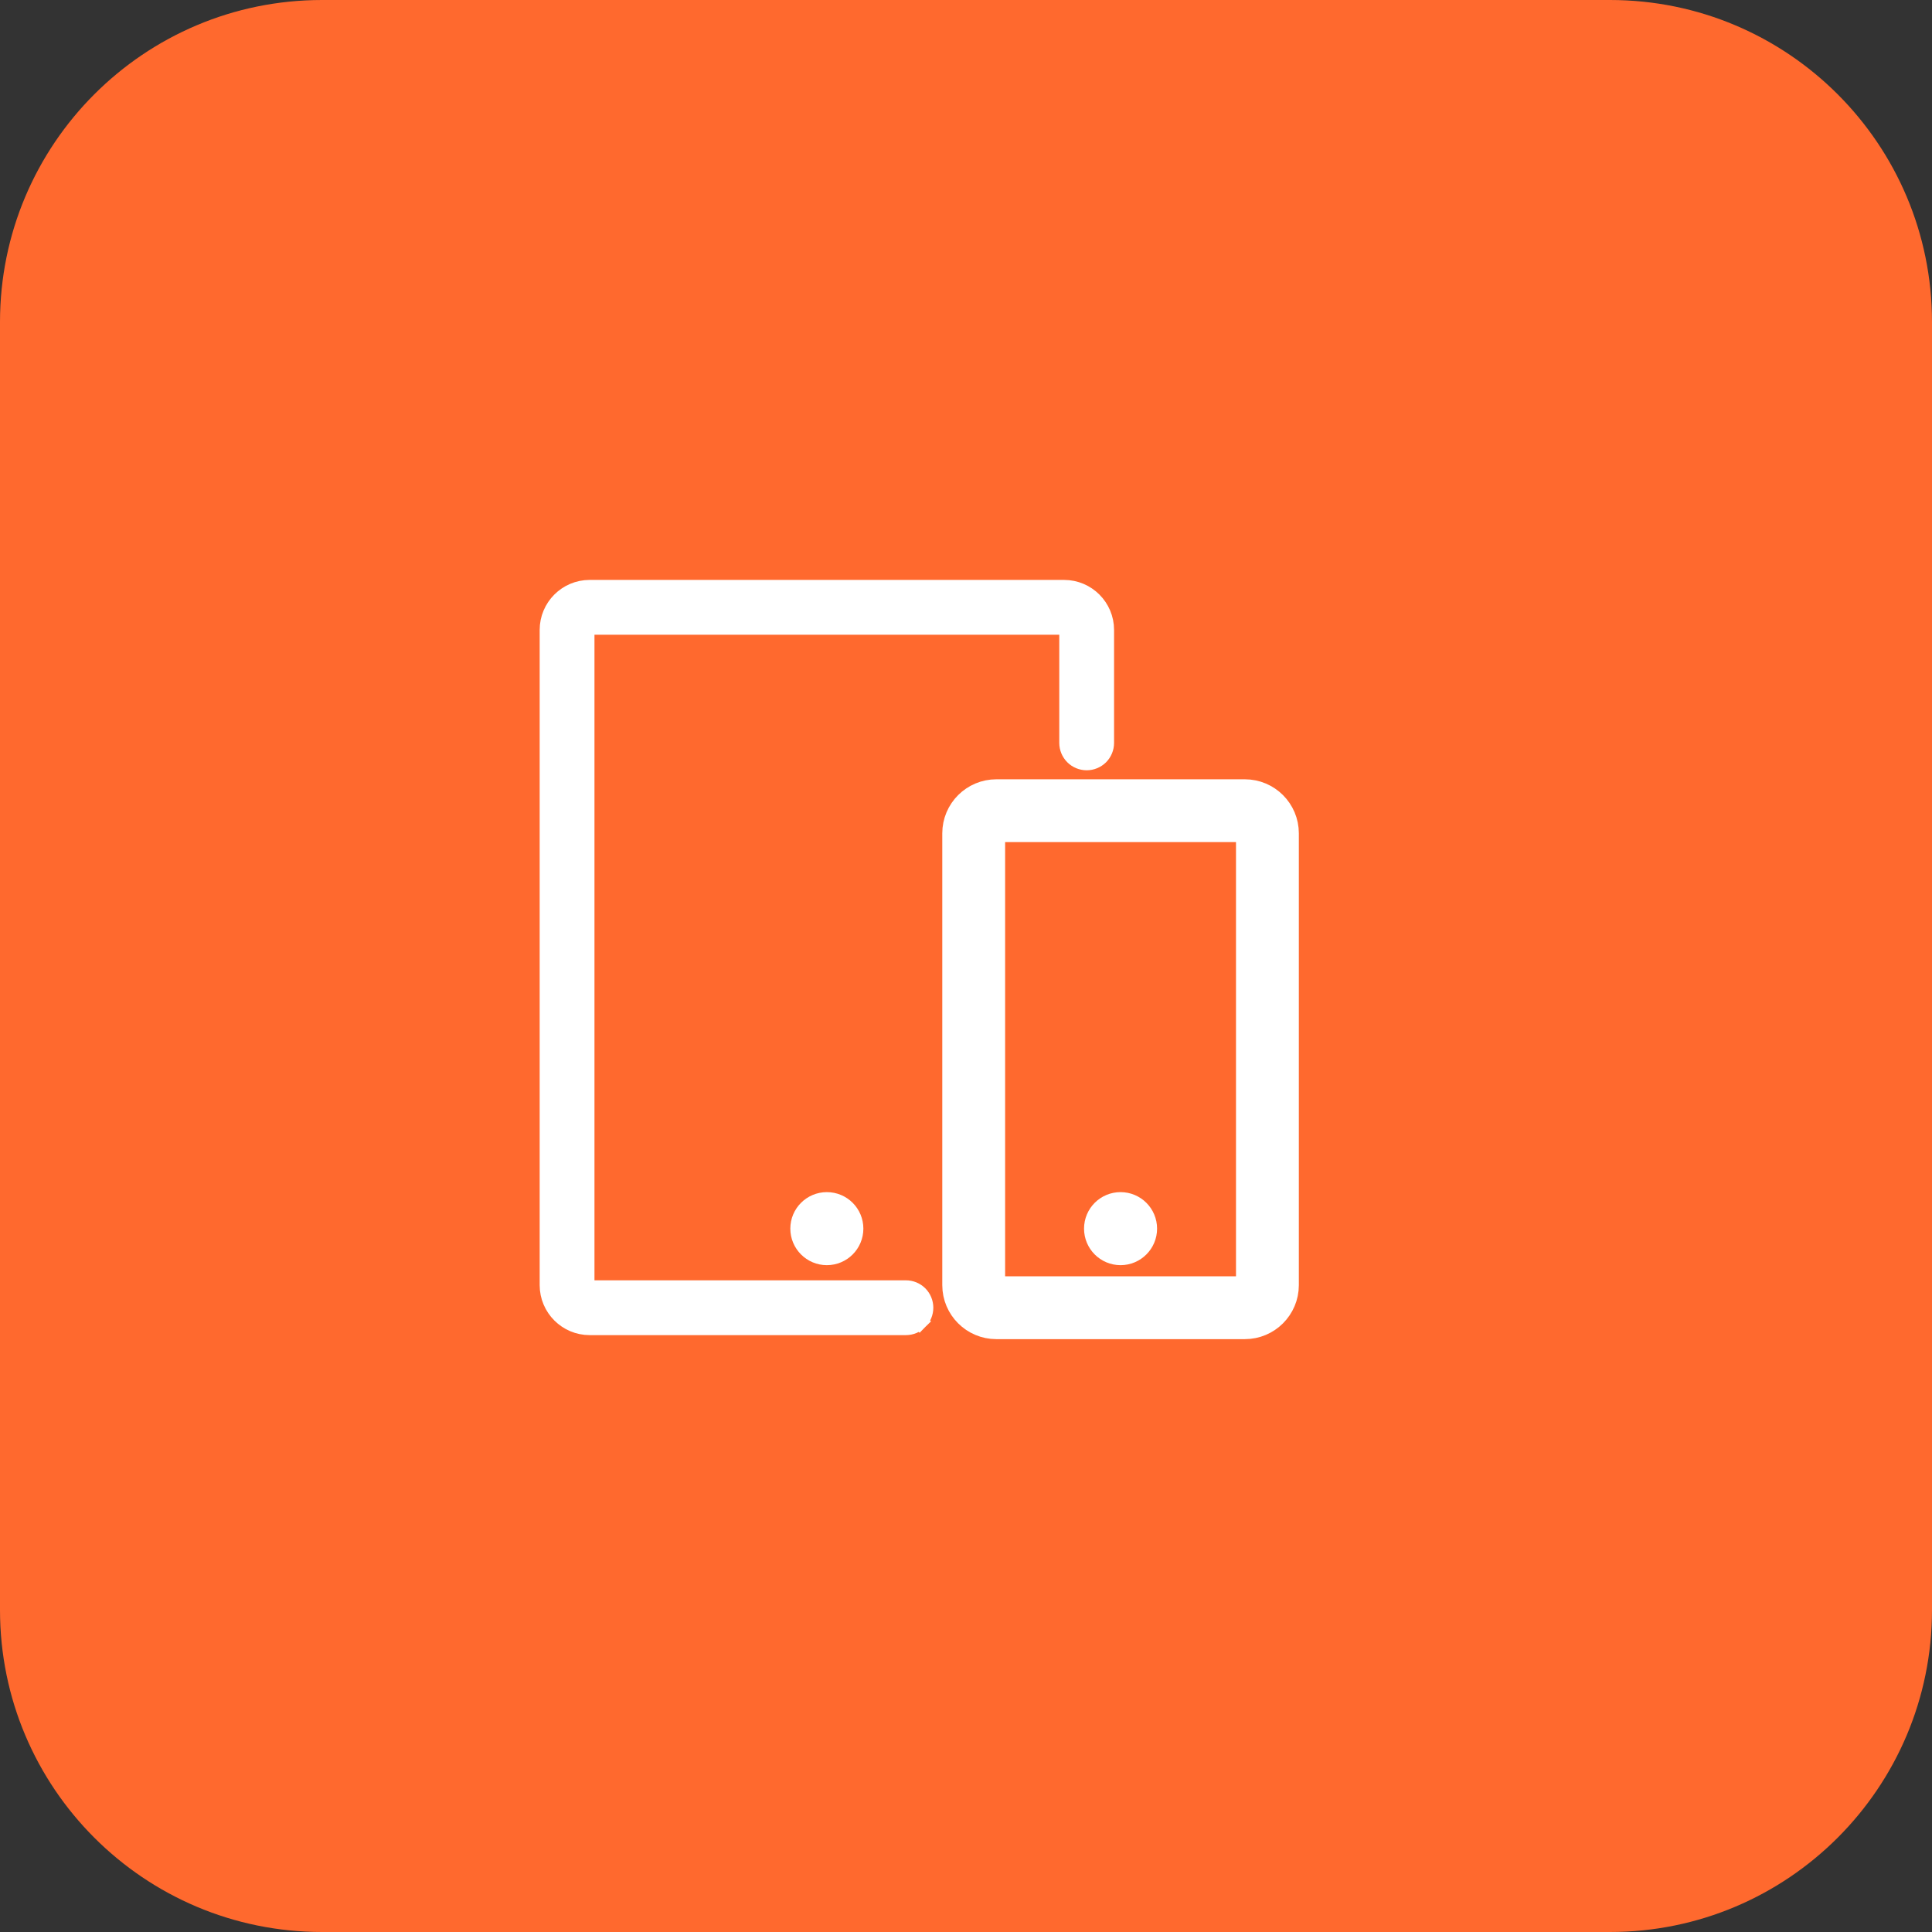 <svg width="36" height="36" viewBox="0 0 36 36" fill="none" xmlns="http://www.w3.org/2000/svg">
<rect x="0" y="0" width="36" height="36" fill="#333333" stroke="none"/>
<path d="M0 6C0 2.686 2.686 0 6 0H30C33.314 0 36 2.686 36 6V30C36 33.314 33.314 36 30 36H6C2.686 36 0 33.314 0 30V6Z" fill="#FF692E"/>
<path d="M10.987 24.728H16.881C16.977 24.728 17.068 24.69 17.136 24.622L17.03 24.516L17.136 24.622C17.203 24.555 17.241 24.463 17.241 24.367C17.241 24.272 17.203 24.18 17.136 24.112C17.068 24.045 16.977 24.007 16.881 24.007H10.987C10.971 24.007 10.956 24 10.944 23.989C10.933 23.978 10.927 23.962 10.927 23.946V11.738C10.927 11.722 10.933 11.707 10.944 11.695C10.956 11.684 10.971 11.677 10.987 11.677H19.828C19.844 11.677 19.859 11.684 19.87 11.695C19.882 11.707 19.888 11.722 19.888 11.738V13.843C19.888 13.938 19.926 14.03 19.994 14.098C20.061 14.165 20.153 14.203 20.249 14.203C20.344 14.203 20.436 14.165 20.504 14.098C20.571 14.03 20.609 13.938 20.609 13.843V11.738C20.609 11.307 20.259 10.956 19.828 10.956H10.987C10.556 10.956 10.206 11.307 10.206 11.738V23.946C10.206 24.377 10.556 24.728 10.987 24.728Z" fill="white" stroke="white" stroke-width="0.3"/>
<path d="M17.933 15.527V23.947C17.933 24.295 18.217 24.578 18.565 24.578H23.196C23.544 24.578 23.827 24.295 23.827 23.947V15.527C23.827 15.179 23.544 14.896 23.196 14.896H18.565C18.217 14.896 17.933 15.179 17.933 15.527ZM23.406 15.527V23.947C23.406 24.002 23.384 24.056 23.344 24.095C23.305 24.135 23.251 24.157 23.196 24.157H18.565C18.509 24.157 18.456 24.135 18.416 24.095C18.377 24.056 18.354 24.002 18.354 23.947V15.527C18.354 15.471 18.377 15.418 18.416 15.378C18.456 15.339 18.509 15.316 18.565 15.316H23.196C23.251 15.316 23.305 15.339 23.344 15.378C23.384 15.418 23.406 15.471 23.406 15.527Z" fill="white" stroke="white" stroke-width="0.75"/>
<path d="M15.407 23.315C15.64 23.315 15.828 23.126 15.828 22.894C15.828 22.661 15.64 22.473 15.407 22.473C15.175 22.473 14.986 22.661 14.986 22.894C14.986 23.126 15.175 23.315 15.407 23.315Z" fill="white" stroke="white" stroke-width="0.519"/>
<path d="M20.88 23.315C21.112 23.315 21.301 23.126 21.301 22.894C21.301 22.661 21.112 22.473 20.88 22.473C20.647 22.473 20.459 22.661 20.459 22.894C20.459 23.126 20.647 23.315 20.88 23.315Z" fill="white" stroke="white" stroke-width="0.519"/>
</svg>
